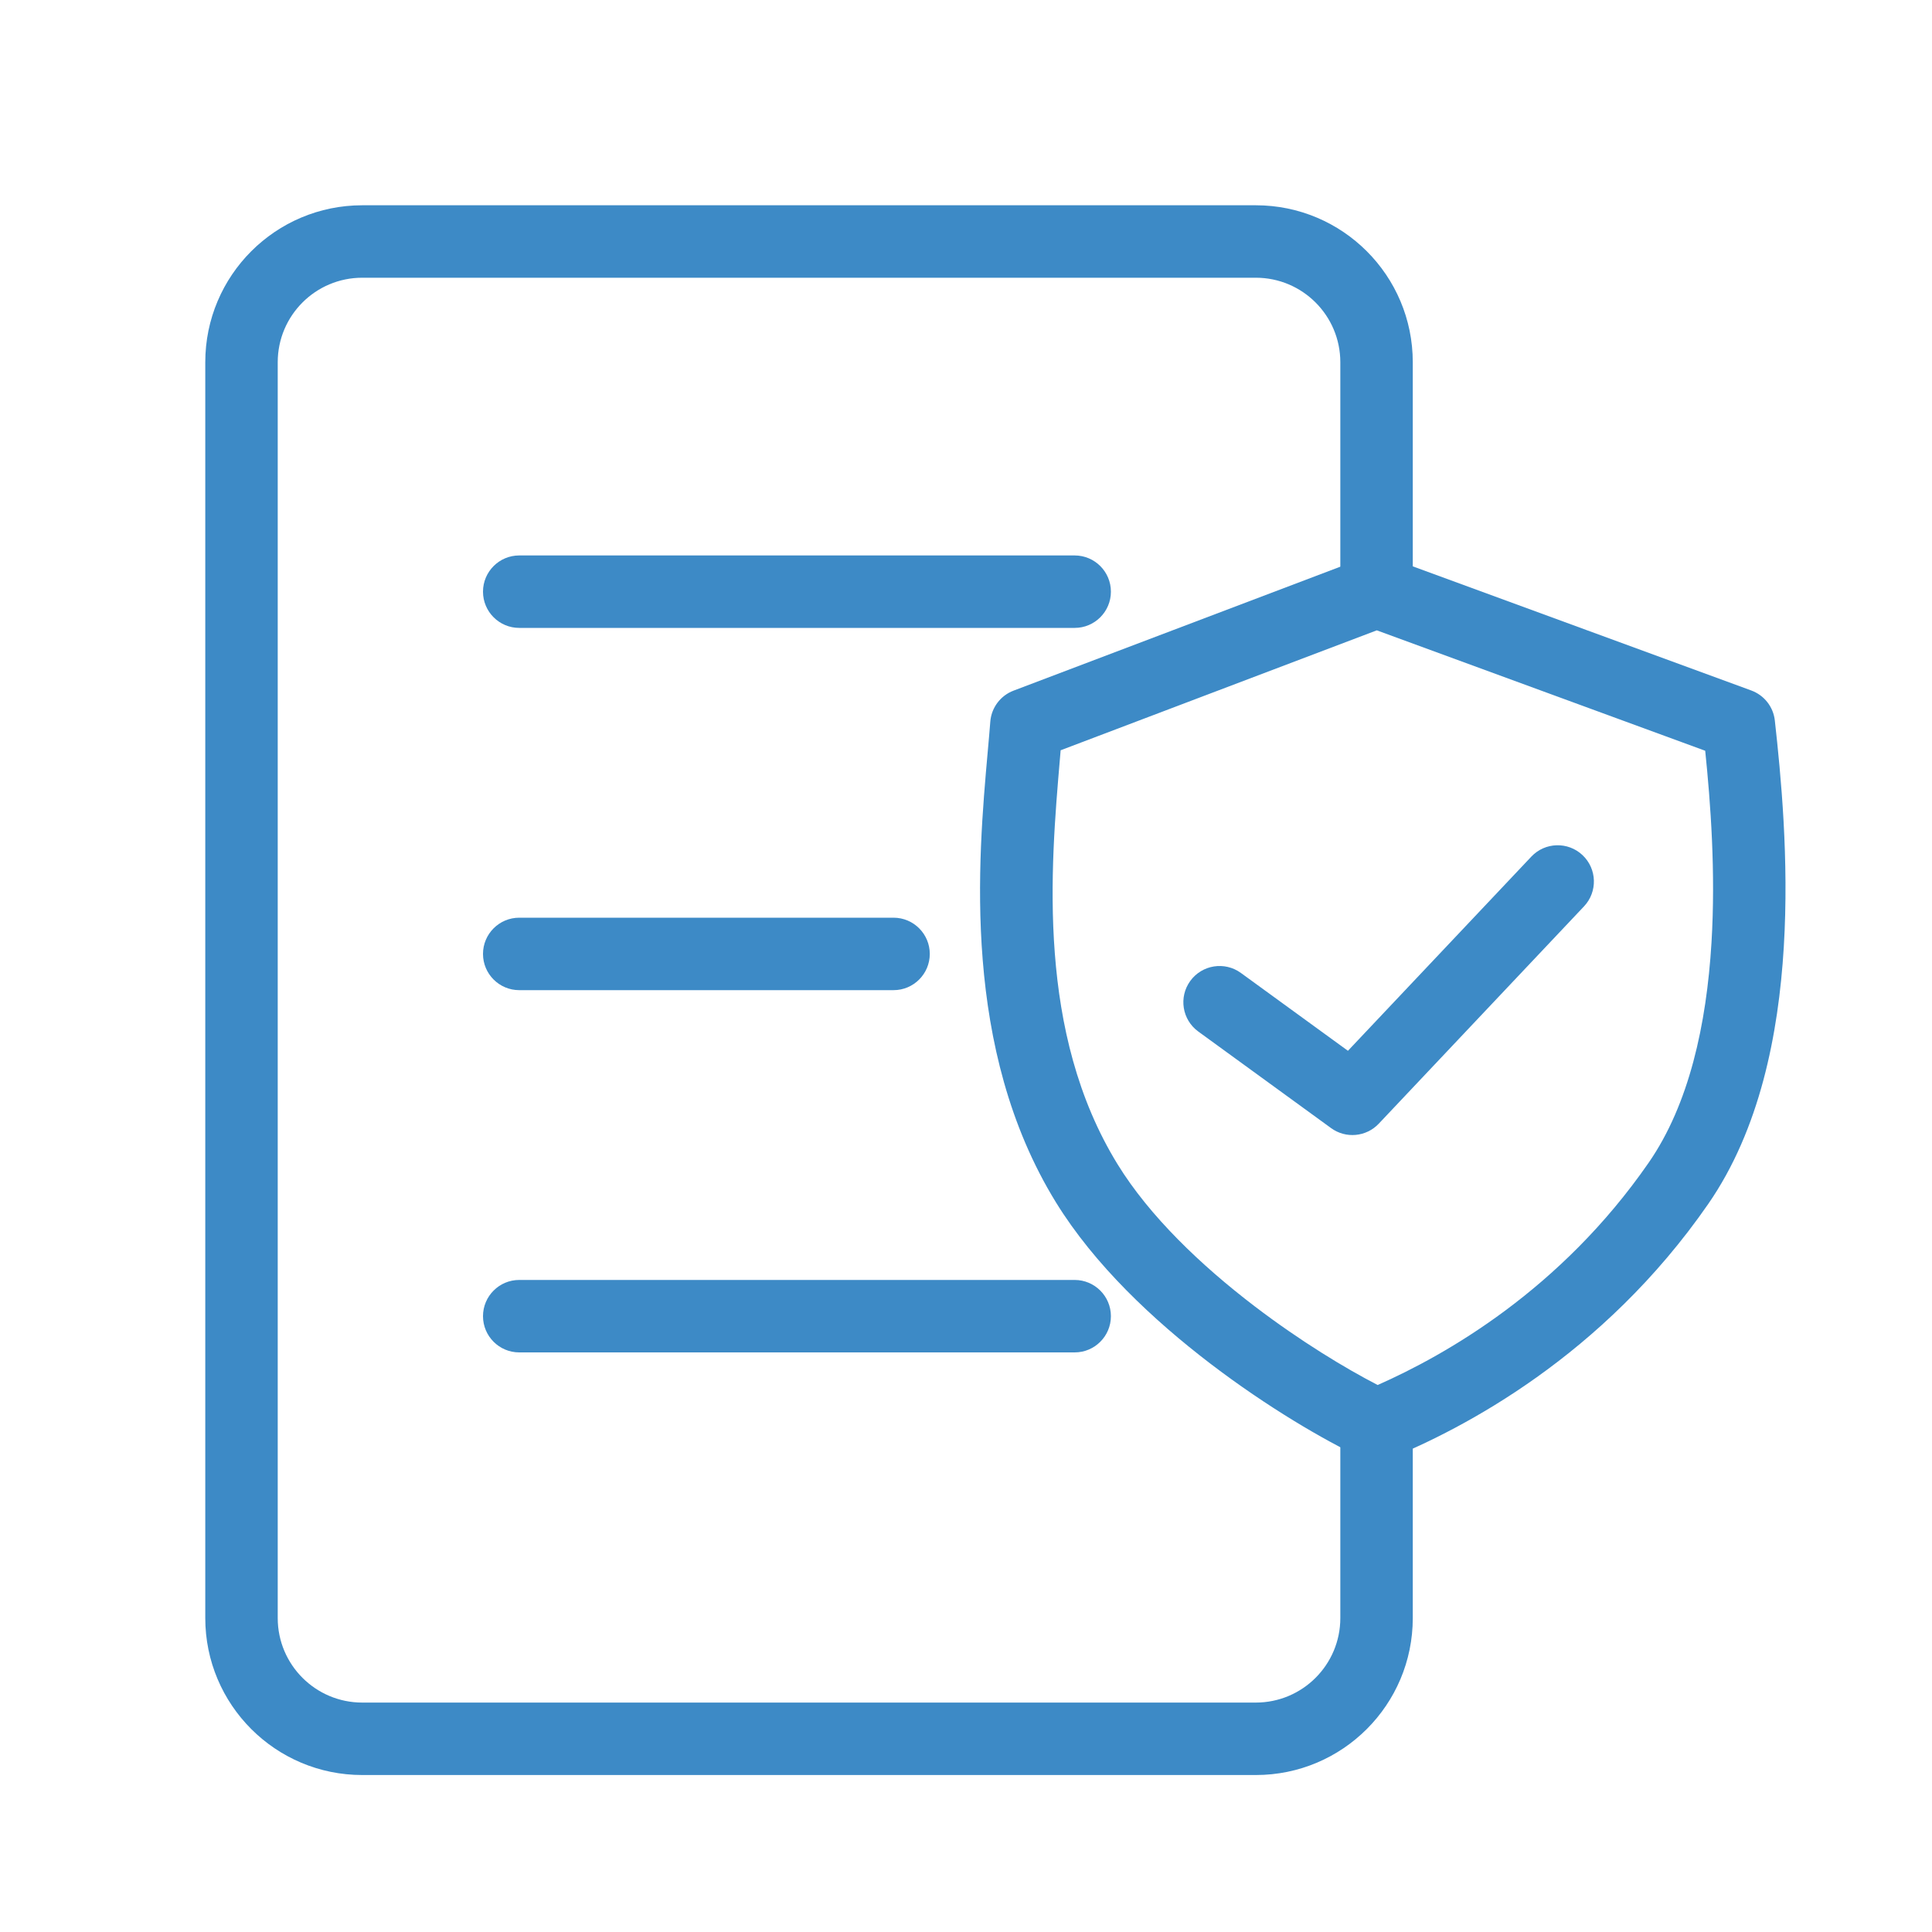 <svg width="80" height="80" viewBox="0 0 80 80" fill="none" xmlns="http://www.w3.org/2000/svg">
<path fill-rule="evenodd" clip-rule="evenodd" d="M8.5 15C8.5 11.41 11.41 8.5 15 8.5H52C55.59 8.5 58.5 11.41 58.5 15V24.5H55.5V15C55.5 13.067 53.933 11.5 52 11.5H15C13.067 11.5 11.5 13.067 11.5 15V67C11.5 68.933 13.067 70.5 15 70.5H52C53.933 70.5 55.5 68.933 55.5 67V58.5H58.5V67C58.5 70.59 55.59 73.5 52 73.5H15C11.41 73.5 8.5 70.59 8.5 67V15Z" fill="#3D8AC6"/>
<path fill-rule="evenodd" clip-rule="evenodd" d="M20 24.5C20 23.672 20.672 23 21.5 23H44.5C45.328 23 46 23.672 46 24.5C46 25.328 45.328 26 44.5 26H21.5C20.672 26 20 25.328 20 24.5Z" fill="#3D8AC6"/>
<path fill-rule="evenodd" clip-rule="evenodd" d="M20 39.5C20 38.672 20.672 38 21.5 38H37C37.828 38 38.5 38.672 38.5 39.5C38.5 40.328 37.828 41 37 41H21.5C20.672 41 20 40.328 20 39.5Z" fill="#3D8AC6"/>
<path fill-rule="evenodd" clip-rule="evenodd" d="M20 54.5C20 53.672 20.672 53 21.5 53H44.5C45.328 53 46 53.672 46 54.5C46 55.328 45.328 56 44.5 56H21.5C20.672 56 20 55.328 20 54.5Z" fill="#3D8AC6"/>
<path fill-rule="evenodd" clip-rule="evenodd" d="M56.469 23.098C56.807 22.97 57.179 22.968 57.518 23.092L72.518 28.592C73.052 28.788 73.43 29.269 73.492 29.835C73.743 32.099 74.083 35.58 73.863 39.215C73.645 42.823 72.867 46.772 70.734 49.854C66.352 56.182 60.549 59.161 57.572 60.387C57.183 60.547 56.744 60.537 56.363 60.357C54.844 59.643 52.482 58.269 50.121 56.467C47.771 54.673 45.318 52.375 43.724 49.786C39.805 43.42 40.5 35.615 40.899 31.134C40.939 30.682 40.977 30.264 41.006 29.885C41.05 29.305 41.426 28.804 41.969 28.598L56.469 23.098ZM57.01 26.101L43.919 31.067C43.91 31.172 43.901 31.279 43.892 31.387C43.499 35.971 42.917 42.753 46.279 48.214C47.598 50.357 49.728 52.393 51.941 54.082C53.839 55.531 55.721 56.667 57.047 57.35C59.863 56.104 64.622 53.411 68.267 48.146C69.941 45.728 70.663 42.427 70.869 39.034C71.046 36.107 70.831 33.252 70.609 31.087L57.01 26.101Z" fill="#3D8AC6"/>
<path fill-rule="evenodd" clip-rule="evenodd" d="M65.53 35.41C66.132 35.978 66.159 36.928 65.591 37.53L57.091 46.53C56.573 47.078 55.728 47.157 55.118 46.713L49.618 42.713C48.948 42.226 48.8 41.288 49.287 40.618C49.774 39.948 50.712 39.8 51.382 40.287L55.815 43.511L63.41 35.47C63.978 34.868 64.928 34.841 65.53 35.41Z" fill="#3D8AC6"/>
</svg>

